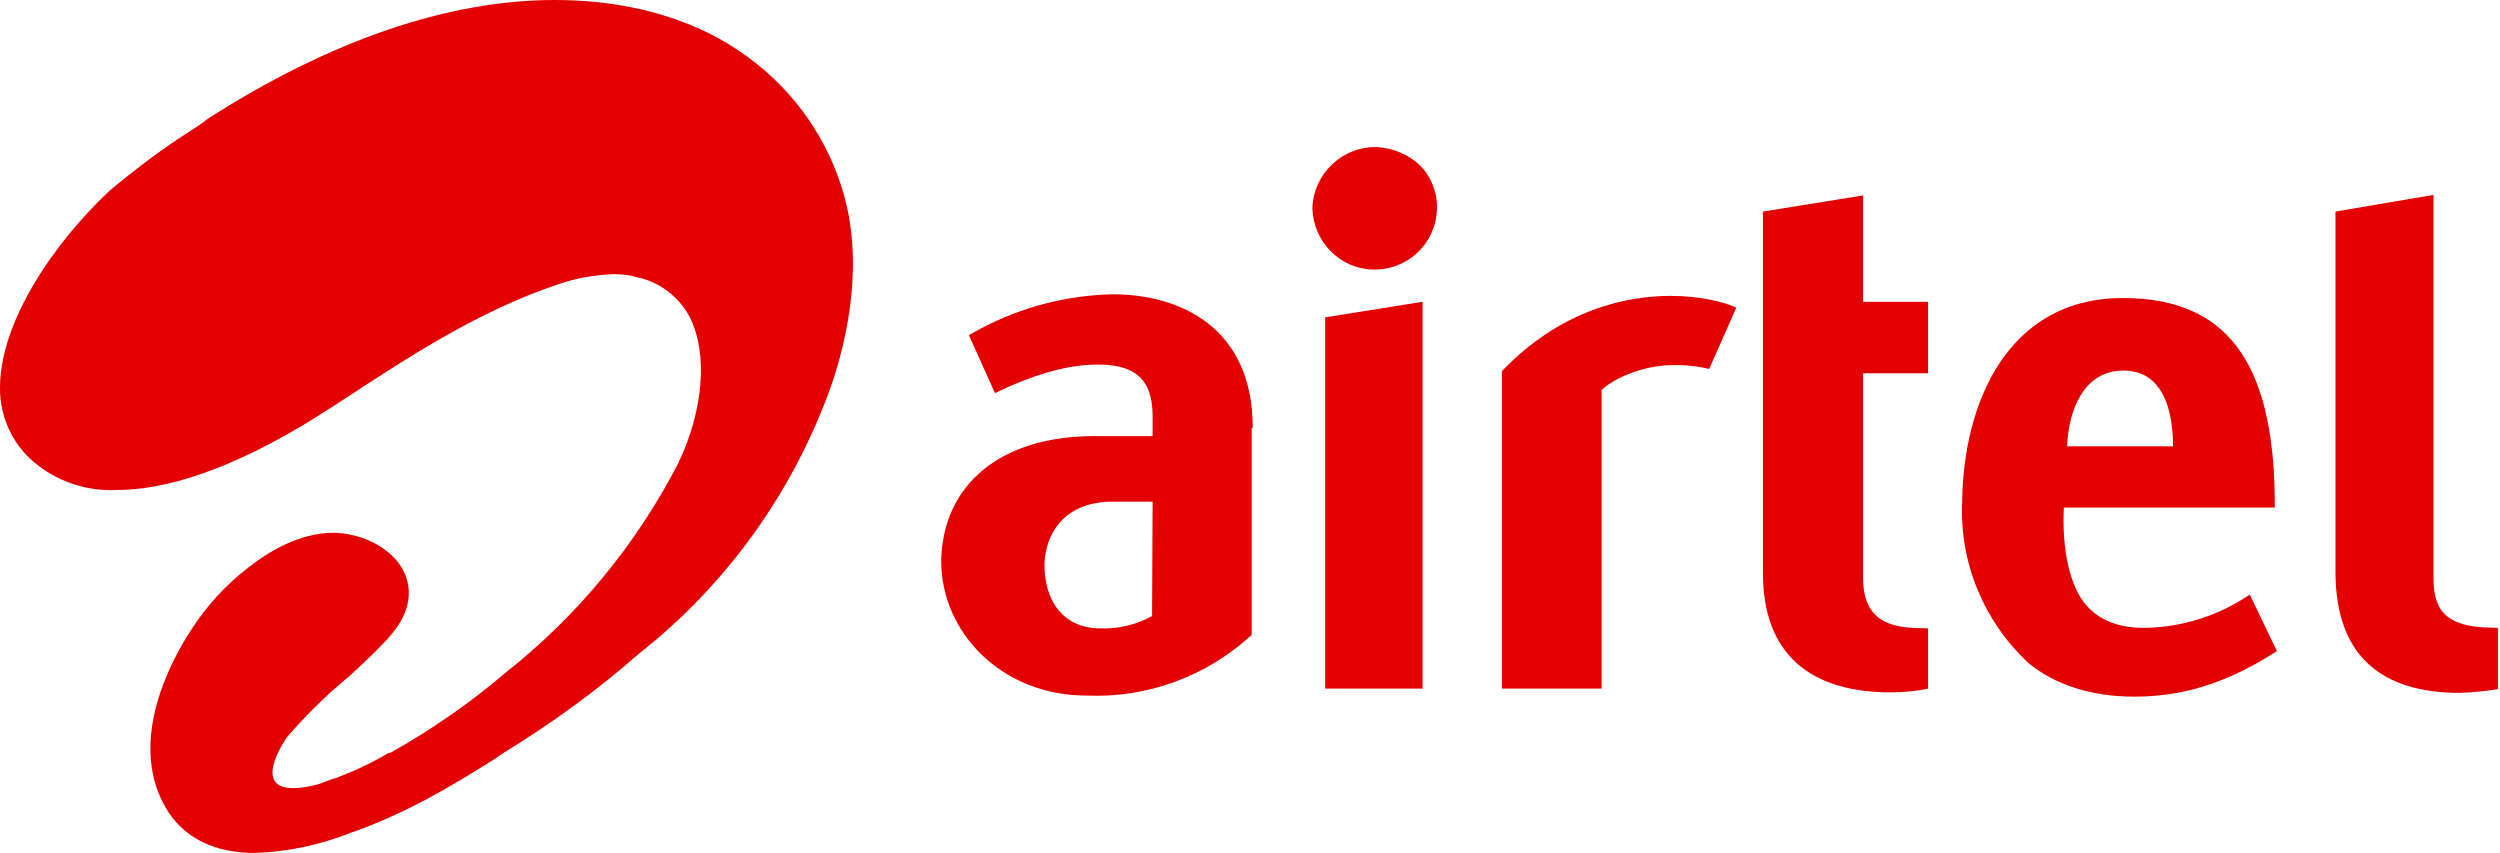 <svg width="85" height="29" viewBox="0 0 85 29" fill="none" xmlns="http://www.w3.org/2000/svg">
<path d="M8.613 29C9.738 28.974 10.863 28.735 11.936 28.311C13.82 27.649 15.312 26.749 16.751 25.848L17.143 25.584C18.739 24.604 20.283 23.491 21.696 22.247C24.706 19.89 27.008 16.685 28.29 13.03C28.761 11.627 29.442 8.899 28.604 6.33C28.003 4.449 26.773 2.834 25.15 1.748C24.967 1.642 22.874 0 18.87 0C15.259 0 11.256 1.351 7.043 4.052L6.912 4.158L6.519 4.423C5.551 5.032 4.609 5.747 3.72 6.489C1.94 8.157 -0.101 10.964 0.004 13.374C0.056 14.354 0.527 15.255 1.312 15.837C2.071 16.42 3.039 16.711 3.981 16.658C6.153 16.658 8.534 15.493 10.157 14.54L10.471 14.354L11.308 13.825L11.596 13.639C13.899 12.13 16.28 10.567 18.975 9.667C19.577 9.455 20.205 9.349 20.859 9.322C21.121 9.322 21.408 9.349 21.67 9.428C22.429 9.587 23.083 10.09 23.45 10.779C24.078 12.024 23.921 13.957 23.057 15.758C21.618 18.539 19.603 20.975 17.143 22.909C15.966 23.915 14.657 24.816 13.297 25.584L13.192 25.61C12.616 25.954 12.041 26.219 11.413 26.457L11.308 26.484L10.811 26.669C8.116 27.358 9.764 25.054 9.764 25.054C10.34 24.392 10.942 23.783 11.596 23.227C11.988 22.909 12.355 22.538 12.721 22.194L12.8 22.114C13.271 21.637 13.925 21.002 13.899 20.101C13.846 18.91 12.59 18.168 11.413 18.115H11.334C10.183 18.115 9.136 18.751 8.43 19.307C7.671 19.89 7.017 20.605 6.493 21.426C5.761 22.538 4.269 25.372 5.734 27.623C6.336 28.523 7.331 29 8.665 29H8.613Z" fill="#E40000"/>
<path d="M48.279 5.622C48.659 6.006 48.876 6.554 48.858 7.101C48.822 8.289 47.844 9.202 46.667 9.165C45.545 9.129 44.657 8.216 44.621 7.083C44.657 5.896 45.653 4.965 46.83 5.001C47.373 5.038 47.899 5.257 48.279 5.622ZM45.056 23.412H48.369V10.261L45.056 10.791V23.412ZM42.557 14.572V21.585C41.036 22.992 39.008 23.741 36.943 23.649C34.064 23.649 32 21.512 32 19.065C32.054 16.471 34.028 14.828 37.197 14.828H39.189V14.152C39.189 12.983 38.682 12.435 37.468 12.398C36.473 12.362 35.386 12.672 34.336 13.129L33.829 13.366L32.942 11.394L33.34 11.175C34.716 10.444 36.255 10.042 37.831 10.006C40.13 10.006 42.593 11.138 42.593 14.535L42.557 14.572ZM39.189 17.056H37.831C36.165 17.056 35.549 18.17 35.513 19.156C35.495 20.362 36.092 21.366 37.432 21.366C38.03 21.385 38.645 21.238 39.171 20.946L39.189 17.056ZM76.491 20.216L77.414 22.134C76.636 22.645 75.803 23.065 74.915 23.339C74.155 23.576 73.358 23.686 72.561 23.686C71.113 23.686 69.863 23.284 68.958 22.535C67.455 21.129 66.622 19.138 66.713 17.074C66.749 13.713 68.252 10.133 72.181 10.133C75.676 10.133 77.287 12.27 77.342 16.928V17.257H70.171C70.099 18.663 70.37 19.978 70.968 20.617C71.366 21.056 71.982 21.348 72.905 21.348C74.173 21.33 75.422 20.946 76.491 20.216ZM70.28 15.175H73.883C73.883 14.207 73.666 12.599 72.199 12.599C70.859 12.599 70.334 13.914 70.28 15.175ZM51.067 12.617V23.412H54.454V13.257C54.906 12.837 55.848 12.453 56.735 12.417C57.206 12.398 57.659 12.435 58.111 12.544L59.035 10.462C58.673 10.28 57.803 10.06 56.808 10.06C55.341 10.06 53.096 10.499 51.067 12.617ZM84.422 21.33C83.028 21.238 82.738 20.617 82.738 19.613V6.627L79.406 7.193V19.43C79.406 22.334 80.999 23.558 83.643 23.558C84.078 23.54 84.494 23.503 84.929 23.43V21.348L84.422 21.33ZM63.344 6.645L59.94 7.193V19.485C59.94 22.243 61.552 23.54 64.286 23.54C64.703 23.54 65.137 23.503 65.554 23.412V21.366L65.065 21.348C63.634 21.293 63.344 20.526 63.344 19.613V12.691H65.554V10.261H63.344V6.645Z" fill="#E40000"/>
</svg>

